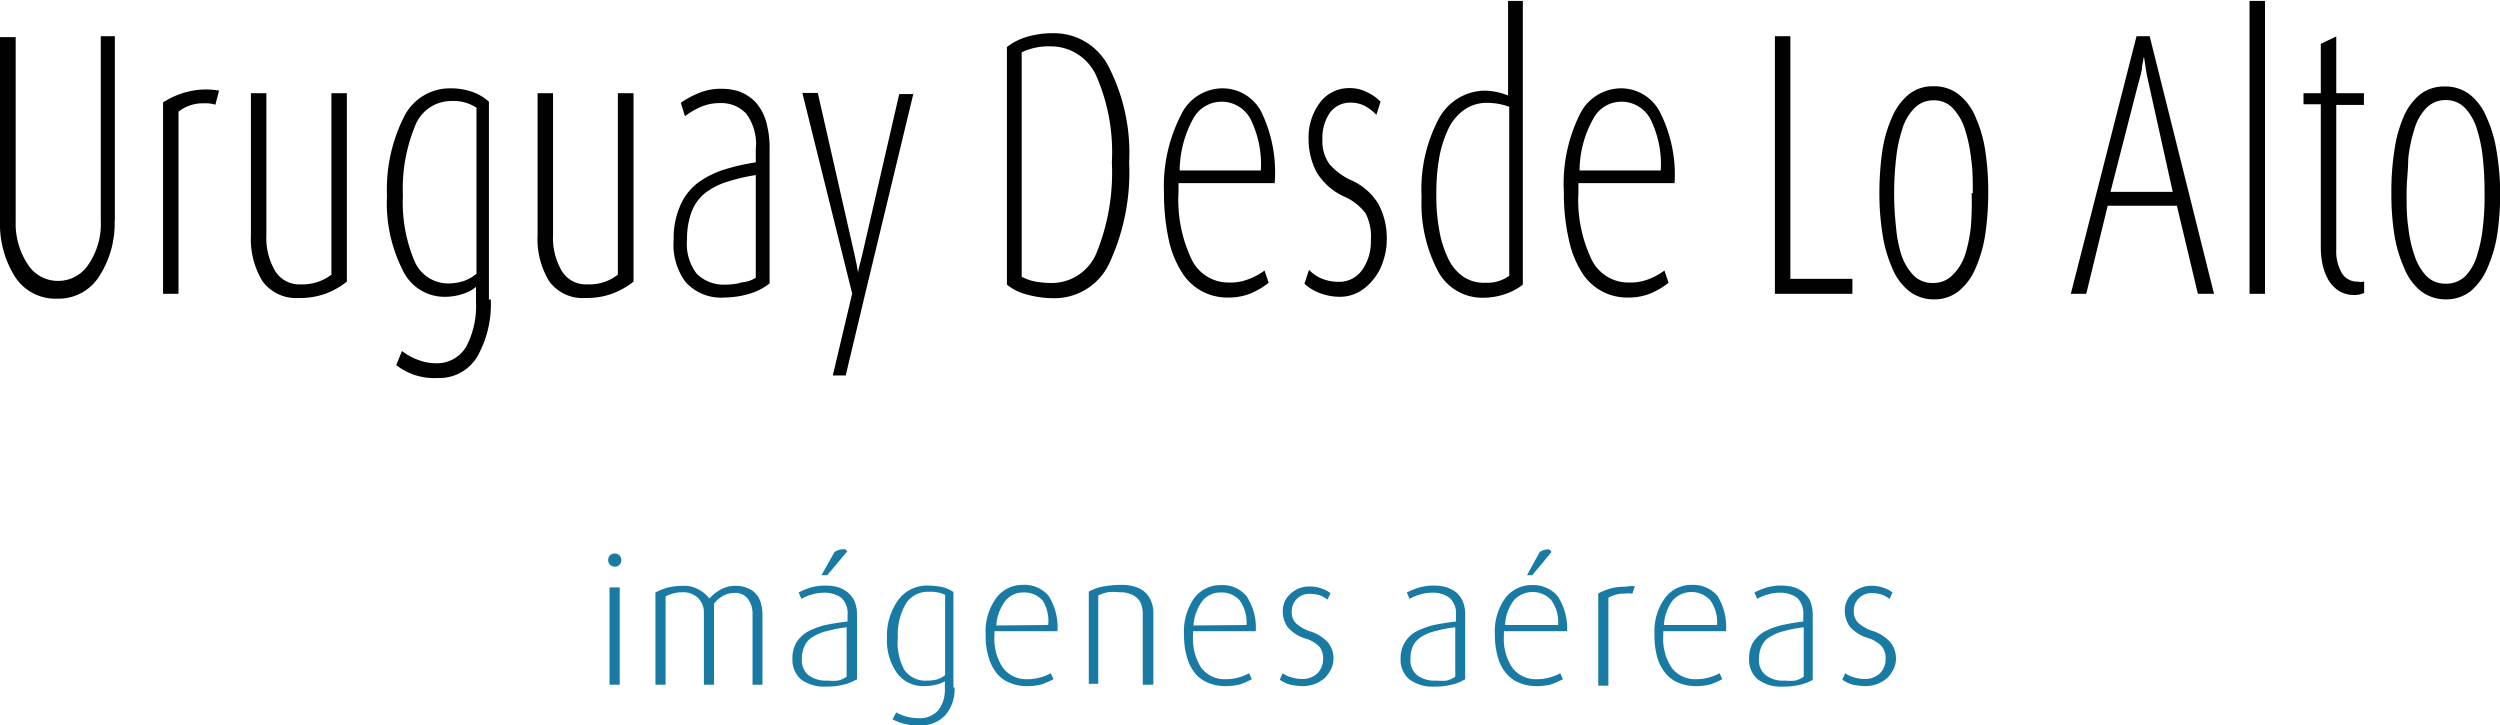 <svg id="Layer_1" data-name="Layer 1" xmlns="http://www.w3.org/2000/svg" viewBox="0 0 108.4 31.45"><defs><style>.cls-1{fill:#010101;}.cls-2{fill:#197ba4;}</style></defs><title>uyalto-logo</title><path class="cls-1" d="M9.76,11.53a4.19,4.19,0,0,1-.65,2.38,2.08,2.08,0,0,1-1.84,1,2.08,2.08,0,0,1-1.83-.95,4.28,4.28,0,0,1-.65-2.39v-8h.68v8A3.19,3.19,0,0,0,6,13.43a1.54,1.54,0,0,0,1.32.71,1.56,1.56,0,0,0,1.31-.72,3.11,3.11,0,0,0,.53-1.89v-8h.61v8Z" transform="translate(-4.79 -1.96)"/><path class="cls-1" d="M14.3,5.84l-.17.66a1.42,1.42,0,0,0-.49-.06,1.72,1.72,0,0,0-1.11.36v7.9h-.67V6.4A3.48,3.48,0,0,1,12.71,6a3.31,3.31,0,0,1,1.59-.11Z" transform="translate(-4.79 -1.96)"/><path class="cls-1" d="M19.83,14.17a3.3,3.3,0,0,1-.89.51,3.14,3.14,0,0,1-1.18.2,1.8,1.8,0,0,1-1.59-.73,3.5,3.5,0,0,1-.5-2V6h.67v6.15a2.83,2.83,0,0,0,.38,1.56,1.23,1.23,0,0,0,1.11.58,2.07,2.07,0,0,0,1.33-.42V6h.67Z" transform="translate(-4.79 -1.96)"/><path class="cls-1" d="M26.07,14.94a4.59,4.59,0,0,1-.59,2.49,1.91,1.91,0,0,1-1.71.92,2.66,2.66,0,0,1-1.8-.56l.25-.61a2.59,2.59,0,0,0,.66.37,2.23,2.23,0,0,0,.79.16A1.47,1.47,0,0,0,25,17a3.75,3.75,0,0,0,.43-1.91v-.69a1.65,1.65,0,0,1-.59.31,2.45,2.45,0,0,1-.78.12,2,2,0,0,1-1.82-1.18,6.41,6.41,0,0,1-.67-3.19,7,7,0,0,1,.72-3.4,2.22,2.22,0,0,1,2-1.27,2.9,2.9,0,0,1,1,.16,2.17,2.17,0,0,1,.7.42v8.58Zm-.62-1.11V6.63a1.81,1.81,0,0,0-1.09-.29,1.68,1.68,0,0,0-1.58,1.1,7.16,7.16,0,0,0-.52,3,6.53,6.53,0,0,0,.49,2.81,1.59,1.59,0,0,0,1.5,1,2.08,2.08,0,0,0,.66-.11A1.8,1.8,0,0,0,25.45,13.83Z" transform="translate(-4.79 -1.96)"/><path class="cls-1" d="M32.26,14.17a3.3,3.3,0,0,1-.89.51,3.14,3.14,0,0,1-1.18.2,1.79,1.79,0,0,1-1.59-.73,3.5,3.5,0,0,1-.5-2V6h.67v6.15a2.83,2.83,0,0,0,.38,1.56,1.22,1.22,0,0,0,1.11.58,2,2,0,0,0,1.32-.42V6h.68Z" transform="translate(-4.79 -1.96)"/><path class="cls-1" d="M38.17,14.24a2.51,2.51,0,0,1-.86.45,3.84,3.84,0,0,1-1.1.17,2.06,2.06,0,0,1-1.7-.68A2.72,2.72,0,0,1,34,12.35a3.49,3.49,0,0,1,.27-1.44,2.47,2.47,0,0,1,.75-1,3.83,3.83,0,0,1,1.12-.58A8.91,8.91,0,0,1,37.56,9V8.43a2.2,2.2,0,0,0-.42-1.55A1.49,1.49,0,0,0,36,6.43a2.05,2.05,0,0,0-.81.16,3.22,3.22,0,0,0-.7.41l-.18-.58A3.61,3.61,0,0,1,35.08,6a2.43,2.43,0,0,1,1-.19,2.36,2.36,0,0,1,.8.13,1.93,1.93,0,0,1,.67.45A2.15,2.15,0,0,1,38,7.2a4.22,4.22,0,0,1,.16,1.25v5.79ZM37.56,14V9.55a8.6,8.6,0,0,0-1.3.31,3.08,3.08,0,0,0-.92.49,1.9,1.9,0,0,0-.56.79,3.31,3.31,0,0,0-.2,1.2A2.12,2.12,0,0,0,35,13.83a1.65,1.65,0,0,0,1.27.47,2.37,2.37,0,0,0,.7-.1A1.23,1.23,0,0,0,37.56,14Z" transform="translate(-4.79 -1.96)"/><path class="cls-1" d="M44.4,6l-2.12,8.8-.82,3.44H40.9l.84-3.55-2.16-8.7h.67l1.59,7c.08.35.13.61.16.81h0c0-.19.1-.45.18-.81l1.6-6.95h.59Z" transform="translate(-4.79 -1.96)"/><path class="cls-1" d="M53.75,9a9.35,9.35,0,0,1-.83,4.31,2.62,2.62,0,0,1-2.43,1.58,4.26,4.26,0,0,1-1.21-.17,2.14,2.14,0,0,1-.83-.42V4a2.57,2.57,0,0,1,.86-.44,3.85,3.85,0,0,1,1.15-.16,2.65,2.65,0,0,1,2.41,1.47A8.17,8.17,0,0,1,53.75,9ZM53,9a8.25,8.25,0,0,0-.67-3.74,2.16,2.16,0,0,0-2-1.29,2.68,2.68,0,0,0-1.24.26v9.73a2.19,2.19,0,0,0,.55.2,4,4,0,0,0,.71.07,2.1,2.1,0,0,0,2-1.34A9.25,9.25,0,0,0,53,9Z" transform="translate(-4.79 -1.96)"/><path class="cls-1" d="M60.06,9.9H55.89v.4a6,6,0,0,0,.57,2.91,1.77,1.77,0,0,0,1.61,1,2.15,2.15,0,0,0,.87-.15,2.76,2.76,0,0,0,.68-.37l.18.53a3.32,3.32,0,0,1-.75.45,2.5,2.5,0,0,1-1,.19,2.3,2.3,0,0,1-2-1.07,4.34,4.34,0,0,1-.58-1.42,9.5,9.5,0,0,1-.21-2.07A6.75,6.75,0,0,1,56,6.94a2,2,0,0,1,1.77-1.15,1.9,1.9,0,0,1,1.7,1A6,6,0,0,1,60.06,9.9Zm-.6-.55A4.4,4.4,0,0,0,59,7.1a1.42,1.42,0,0,0-1.27-.73,1.4,1.4,0,0,0-1.2.73,4.77,4.77,0,0,0-.59,2.25Z" transform="translate(-4.79 -1.96)"/><path class="cls-1" d="M64.92,12.36a2.74,2.74,0,0,1-.15.9,2.27,2.27,0,0,1-.42.8,2.14,2.14,0,0,1-.64.56,1.74,1.74,0,0,1-.81.21,2.46,2.46,0,0,1-.88-.16,2,2,0,0,1-.67-.41l.2-.6a1.56,1.56,0,0,0,.53.37,1.92,1.92,0,0,0,.77.15,1.21,1.21,0,0,0,1-.51,2.12,2.12,0,0,0,.38-1.29A2.16,2.16,0,0,0,64,11.21a2.29,2.29,0,0,0-.91-.72,2.68,2.68,0,0,1-1.21-1.06A3.07,3.07,0,0,1,61.53,8,2.52,2.52,0,0,1,62,6.44a1.57,1.57,0,0,1,1.3-.66,1.65,1.65,0,0,1,.77.18,1.92,1.92,0,0,1,.58.41l-.18.57A2.1,2.1,0,0,0,64,6.57a1.32,1.32,0,0,0-.64-.16,1.08,1.08,0,0,0-.92.46A1.92,1.92,0,0,0,62.13,8a1.72,1.72,0,0,0,.3,1.07,2.82,2.82,0,0,0,.89.68,2.6,2.6,0,0,1,1.24,1.06A3.13,3.13,0,0,1,64.92,12.36Z" transform="translate(-4.79 -1.96)"/><path class="cls-1" d="M70.87,14.26a2.37,2.37,0,0,1-.76.43,2.93,2.93,0,0,1-1,.18,2.18,2.18,0,0,1-2-1.21,6.29,6.29,0,0,1-.68-3.15,6.53,6.53,0,0,1,.75-3.41,2.3,2.3,0,0,1,2-1.21,2.88,2.88,0,0,1,1,.21V2h.64v12.3Zm-.64-.34V6.59a2.79,2.79,0,0,0-.94-.17,1.69,1.69,0,0,0-1.05.33,2.12,2.12,0,0,0-.69.89,4.8,4.8,0,0,0-.37,1.25,8.77,8.77,0,0,0-.11,1.49,7.94,7.94,0,0,0,.12,1.52,4.6,4.6,0,0,0,.37,1.22,2,2,0,0,0,.64.81,1.6,1.6,0,0,0,1,.29A1.64,1.64,0,0,0,70.23,13.92Z" transform="translate(-4.79 -1.96)"/><path class="cls-1" d="M77.4,9.9H73.23v.4a6,6,0,0,0,.57,2.91,1.77,1.77,0,0,0,1.61,1,2.23,2.23,0,0,0,.88-.15,2.89,2.89,0,0,0,.67-.37l.18.53a3.32,3.32,0,0,1-.75.45,2.5,2.5,0,0,1-1,.19,2.3,2.3,0,0,1-2-1.07,4.34,4.34,0,0,1-.57-1.42,8.87,8.87,0,0,1-.22-2.07,6.75,6.75,0,0,1,.68-3.36,2,2,0,0,1,1.77-1.15,1.9,1.9,0,0,1,1.7,1A6,6,0,0,1,77.4,9.9Zm-.6-.55a4.4,4.4,0,0,0-.46-2.25,1.42,1.42,0,0,0-1.27-.73,1.37,1.37,0,0,0-1.19.73,4.64,4.64,0,0,0-.6,2.25Z" transform="translate(-4.79 -1.96)"/><path class="cls-1" d="M85.11,14.7H81.75V3.53h.67V14.05h2.69Z" transform="translate(-4.79 -1.96)"/><path class="cls-1" d="M91,10.33a12.48,12.48,0,0,1-.13,1.8,5.84,5.84,0,0,1-.42,1.46,2.55,2.55,0,0,1-.74,1,1.67,1.67,0,0,1-1.06.35,1.72,1.72,0,0,1-1.07-.35,2.42,2.42,0,0,1-.74-1,5.76,5.76,0,0,1-.42-1.45,11.31,11.31,0,0,1-.14-1.82,12.69,12.69,0,0,1,.13-1.83,5.64,5.64,0,0,1,.42-1.45,2.58,2.58,0,0,1,.74-1,1.66,1.66,0,0,1,1.06-.34,1.71,1.71,0,0,1,1.07.34,2.37,2.37,0,0,1,.75,1,5.52,5.52,0,0,1,.42,1.45A11.63,11.63,0,0,1,91,10.33Zm-.67,0c0-.52,0-1-.07-1.47A6.49,6.49,0,0,0,90,7.6a2.38,2.38,0,0,0-.52-.93,1.1,1.1,0,0,0-.84-.36,1.14,1.14,0,0,0-.85.35,2.19,2.19,0,0,0-.53.94A6.18,6.18,0,0,0,87,8.88a13.27,13.27,0,0,0,0,2.91A5.63,5.63,0,0,0,87.23,13a2.39,2.39,0,0,0,.53.9,1.14,1.14,0,0,0,.84.33,1.15,1.15,0,0,0,.84-.33A2.23,2.23,0,0,0,90,13a6.32,6.32,0,0,0,.25-1.24A13.29,13.29,0,0,0,90.28,10.34Z" transform="translate(-4.79 -1.96)"/><path class="cls-1" d="M100.79,14.7h-.7l-.91-3.82h-3l-.93,3.82h-.67L97.43,3.53H98ZM99,10.28,98,5.77c-.09-.38-.15-.68-.18-.91s-.06-.38-.07-.45h0l-.08.43c0,.22-.11.52-.21.92L96.3,10.28Z" transform="translate(-4.79 -1.96)"/><path class="cls-1" d="M103,14.7h-.67V2H103Z" transform="translate(-4.79 -1.96)"/><path class="cls-1" d="M107.3,14.66a.93.93,0,0,1-.42.09,1.25,1.25,0,0,1-.68-.18,1.44,1.44,0,0,1-.45-.47,2.51,2.51,0,0,1-.25-.65,3.65,3.65,0,0,1-.08-.74V6.48h-.75V6h.75V3.86l.67-.32V6h1.2v.51h-1.2v6.27a1.89,1.89,0,0,0,.23,1,.77.77,0,0,0,.71.39.64.64,0,0,0,.27,0v.59Z" transform="translate(-4.79 -1.96)"/><path class="cls-1" d="M113.2,10.33a12.48,12.48,0,0,1-.13,1.8,5.83,5.83,0,0,1-.43,1.46,2.64,2.64,0,0,1-.73,1,1.71,1.71,0,0,1-1.06.35,1.77,1.77,0,0,1-1.08-.35,2.41,2.41,0,0,1-.73-1,5.75,5.75,0,0,1-.43-1.45,11.37,11.37,0,0,1-.13-1.82,11.41,11.41,0,0,1,.13-1.83A5.64,5.64,0,0,1,109,7.05a2.56,2.56,0,0,1,.73-1,1.7,1.7,0,0,1,1.06-.34,1.74,1.74,0,0,1,1.08.34,2.44,2.44,0,0,1,.74,1,5.51,5.51,0,0,1,.43,1.45A11.63,11.63,0,0,1,113.2,10.33Zm-.68,0a13.67,13.67,0,0,0-.07-1.47,6.49,6.49,0,0,0-.25-1.27,2.37,2.37,0,0,0-.51-.93,1.13,1.13,0,0,0-.85-.36,1.15,1.15,0,0,0-.85.35,2.18,2.18,0,0,0-.52.94,6.17,6.17,0,0,0-.26,1.28c0,.46-.07.94-.07,1.46s0,1,.07,1.45a5.62,5.62,0,0,0,.27,1.25,2.37,2.37,0,0,0,.52.9,1.15,1.15,0,0,0,.84.33,1.18,1.18,0,0,0,.85-.33,2.21,2.21,0,0,0,.51-.91,6.32,6.32,0,0,0,.25-1.24A11.18,11.18,0,0,0,112.52,10.34Z" transform="translate(-4.79 -1.96)"/><path class="cls-2" d="M31.73,26.25a.27.27,0,0,1-.28.28.32.32,0,0,1-.21-.08.3.3,0,0,1-.08-.2.3.3,0,0,1,.08-.21.32.32,0,0,1,.21-.08.32.32,0,0,1,.2.08A.3.3,0,0,1,31.73,26.25Zm-.07,5.4h-.44V27.43h.44Z" transform="translate(-4.79 -1.96)"/><path class="cls-2" d="M37.86,31.65h-.44V28.59a1.06,1.06,0,0,0-.2-.66.67.67,0,0,0-.59-.26,1,1,0,0,0-.48.12,1.4,1.4,0,0,0-.4.34v3.52h-.44V28.54a.87.87,0,0,0-.25-.65.92.92,0,0,0-.67-.25,1.5,1.5,0,0,0-.4.05,1.4,1.4,0,0,0-.34.13v3.83h-.44v-4a2.6,2.6,0,0,1,.56-.22,3.24,3.24,0,0,1,.65-.07,1.24,1.24,0,0,1,.64.15,1.46,1.46,0,0,1,.49.4,1.92,1.92,0,0,1,.51-.4,1.35,1.35,0,0,1,.62-.15,1.31,1.31,0,0,1,.55.11.89.89,0,0,1,.37.28,1,1,0,0,1,.19.39,1.58,1.58,0,0,1,.06.42v3.09Z" transform="translate(-4.79 -1.96)"/><path class="cls-2" d="M41.91,31.43a1.87,1.87,0,0,1-.56.22,2.74,2.74,0,0,1-.72.08,1.7,1.7,0,0,1-1.12-.32,1.14,1.14,0,0,1-.36-.89,1.35,1.35,0,0,1,.17-.7,1.38,1.38,0,0,1,.49-.47,3.27,3.27,0,0,1,.73-.28,9.58,9.58,0,0,1,1-.16v-.28a.93.93,0,0,0-.27-.75,1.25,1.25,0,0,0-.76-.22,1.77,1.77,0,0,0-.52.08,1.69,1.69,0,0,0-.45.19l-.12-.28a2.81,2.81,0,0,1,.51-.21,2.25,2.25,0,0,1,.64-.09,2.18,2.18,0,0,1,.52.06,1.4,1.4,0,0,1,.44.22,1.1,1.1,0,0,1,.31.39,1.58,1.58,0,0,1,.11.61v2.8Zm-.41-.13V29.16a5,5,0,0,0-.84.16,2,2,0,0,0-.6.24.85.85,0,0,0-.37.38,1.31,1.31,0,0,0-.13.58.84.84,0,0,0,.29.72,1.28,1.28,0,0,0,.83.23,2.14,2.14,0,0,0,.45,0A1.07,1.07,0,0,0,41.5,31.3Zm0-5.4-.84,1h-.25l.56-1a.62.62,0,0,1,.35-.12A.16.16,0,0,1,41.53,25.9Z" transform="translate(-4.79 -1.96)"/><path class="cls-2" d="M46.18,31.77a1.71,1.71,0,0,1-.4,1.2,1.43,1.43,0,0,1-1.11.44,2.29,2.29,0,0,1-1.18-.26l.16-.3a2,2,0,0,0,.44.18,2.16,2.16,0,0,0,.51.07,1.07,1.07,0,0,0,.88-.35,1.46,1.46,0,0,0,.28-.92V31.5a1.44,1.44,0,0,1-.39.15,2,2,0,0,1-.5.06,1.41,1.41,0,0,1-1.19-.57,2.47,2.47,0,0,1-.43-1.54A2.63,2.63,0,0,1,43.72,28,1.54,1.54,0,0,1,45,27.35a3.21,3.21,0,0,1,.67.07,1.4,1.4,0,0,1,.46.21v4.14Zm-.41-.54V27.75a1.52,1.52,0,0,0-.71-.13,1.12,1.12,0,0,0-1,.53,2.66,2.66,0,0,0-.34,1.45A2.46,2.46,0,0,0,44,31a1.1,1.1,0,0,0,1,.47,1.47,1.47,0,0,0,.42-.05A1,1,0,0,0,45.77,31.23Z" transform="translate(-4.79 -1.96)"/><path class="cls-2" d="M50.64,29.33H47.91v.19a2.25,2.25,0,0,0,.37,1.4,1.27,1.27,0,0,0,1.06.49,2,2,0,0,0,.57-.08,1.76,1.76,0,0,0,.44-.18l.12.26a3.93,3.93,0,0,1-.5.22,2.38,2.38,0,0,1-.64.08,1.88,1.88,0,0,1-.72-.13,1.39,1.39,0,0,1-.57-.39,1.89,1.89,0,0,1-.37-.69,3,3,0,0,1-.14-1A2.46,2.46,0,0,1,48,27.87a1.42,1.42,0,0,1,1.15-.55,1.36,1.36,0,0,1,1.11.48A2.54,2.54,0,0,1,50.64,29.33Zm-.4-.27A1.68,1.68,0,0,0,50,28a1.06,1.06,0,0,0-.83-.35,1,1,0,0,0-.78.35,2,2,0,0,0-.4,1.08Z" transform="translate(-4.79 -1.96)"/><path class="cls-2" d="M54.78,31.65h-.44V28.58a1,1,0,0,0-.05-.35.62.62,0,0,0-.15-.29.77.77,0,0,0-.3-.21,1.24,1.24,0,0,0-.5-.09,2.55,2.55,0,0,0-.52,0,1.81,1.81,0,0,0-.41.14v3.83H52v-4a2.27,2.27,0,0,1,.62-.22,4.61,4.61,0,0,1,.81-.07,1.86,1.86,0,0,1,.66.11,1.07,1.07,0,0,1,.42.28,1.09,1.09,0,0,1,.22.39,1.28,1.28,0,0,1,.07.42v3.09Z" transform="translate(-4.79 -1.96)"/><path class="cls-2" d="M59.24,29.33H56.52v.19a2.31,2.31,0,0,0,.36,1.4,1.27,1.27,0,0,0,1.06.49,2,2,0,0,0,.57-.08,1.76,1.76,0,0,0,.44-.18l.12.26a3.77,3.77,0,0,1-.49.22,2.51,2.51,0,0,1-.65.08,1.92,1.92,0,0,1-.72-.13,1.39,1.39,0,0,1-.57-.39,1.89,1.89,0,0,1-.37-.69,3.33,3.33,0,0,1-.14-1,2.52,2.52,0,0,1,.45-1.62,1.42,1.42,0,0,1,1.15-.55,1.35,1.35,0,0,1,1.11.48A2.47,2.47,0,0,1,59.24,29.33Zm-.4-.27A1.68,1.68,0,0,0,58.55,28a1.05,1.05,0,0,0-.83-.35,1,1,0,0,0-.78.35,2,2,0,0,0-.4,1.08Z" transform="translate(-4.79 -1.96)"/><path class="cls-2" d="M62.61,30.52a1,1,0,0,1-.1.44,1.51,1.51,0,0,1-.26.38,1.43,1.43,0,0,1-.43.27,1.51,1.51,0,0,1-.53.1,2.63,2.63,0,0,1-.58-.07,1.44,1.44,0,0,1-.43-.21l.13-.28a1,1,0,0,0,.35.17,1.54,1.54,0,0,0,.5.08.93.93,0,0,0,.66-.25.88.88,0,0,0,.24-.62A.8.8,0,0,0,62,30a1.4,1.4,0,0,0-.6-.35,1.67,1.67,0,0,1-.78-.5,1.19,1.19,0,0,1-.21-.68,1,1,0,0,1,.33-.76,1.2,1.2,0,0,1,.86-.32,1.39,1.39,0,0,1,.5.09,1.22,1.22,0,0,1,.38.2l-.13.28a1.33,1.33,0,0,0-.31-.18,1.38,1.38,0,0,0-.43-.07.76.76,0,0,0-.59.22.75.75,0,0,0-.22.56A.67.67,0,0,0,61,29a1.74,1.74,0,0,0,.58.33,1.74,1.74,0,0,1,.81.51A1.09,1.09,0,0,1,62.61,30.52Z" transform="translate(-4.79 -1.96)"/><path class="cls-2" d="M68.28,31.43a1.77,1.77,0,0,1-.56.22,2.69,2.69,0,0,1-.72.08,1.69,1.69,0,0,1-1.11-.32,1.11,1.11,0,0,1-.37-.89,1.3,1.3,0,0,1,.66-1.17,3.56,3.56,0,0,1,.74-.28,9.58,9.58,0,0,1,1-.16v-.28a.9.9,0,0,0-.28-.75,1.2,1.2,0,0,0-.75-.22,1.84,1.84,0,0,0-.53.08,2,2,0,0,0-.45.19l-.12-.28a3.29,3.29,0,0,1,.52-.21,2.18,2.18,0,0,1,.63-.09,2.26,2.26,0,0,1,.53.06,1.51,1.51,0,0,1,.44.22,1,1,0,0,1,.3.39,1.42,1.42,0,0,1,.11.61v2.8Zm-.39-.13V29.16a5.17,5.17,0,0,0-.85.16,2.09,2.09,0,0,0-.6.24,1,1,0,0,0-.37.38,1.31,1.31,0,0,0-.12.58.84.84,0,0,0,.29.72,1.26,1.26,0,0,0,.83.23,2.3,2.3,0,0,0,.45,0A1.15,1.15,0,0,0,67.89,31.3Z" transform="translate(-4.79 -1.96)"/><path class="cls-2" d="M72.74,29.33H70v.19a2.25,2.25,0,0,0,.37,1.4,1.27,1.27,0,0,0,1.06.49,2,2,0,0,0,.57-.08,1.93,1.93,0,0,0,.44-.18l.12.26a3.93,3.93,0,0,1-.5.22,2.38,2.38,0,0,1-.64.08,1.88,1.88,0,0,1-.72-.13,1.39,1.39,0,0,1-.57-.39,1.77,1.77,0,0,1-.38-.69,3.33,3.33,0,0,1-.14-1,2.46,2.46,0,0,1,.46-1.62,1.42,1.42,0,0,1,1.15-.55,1.38,1.38,0,0,1,1.11.48A2.54,2.54,0,0,1,72.74,29.33Zm-.39-.27a1.62,1.62,0,0,0-.3-1.08,1.1,1.1,0,0,0-1.61,0,1.89,1.89,0,0,0-.39,1.08Zm-.29-3.16-.83,1H71l.55-1a.64.64,0,0,1,.35-.12A.16.16,0,0,1,72.06,25.9Z" transform="translate(-4.79 -1.96)"/><path class="cls-2" d="M75.68,27.38l-.11.32a1.27,1.27,0,0,0-.32,0,1.33,1.33,0,0,0-.72.18v3.81h-.44v-4a3.32,3.32,0,0,1,.55-.22,2.51,2.51,0,0,1,.64-.07A1.29,1.29,0,0,1,75.68,27.38Z" transform="translate(-4.79 -1.96)"/><path class="cls-2" d="M79.63,29.33H76.91v.19a2.25,2.25,0,0,0,.37,1.4,1.27,1.27,0,0,0,1.06.49,2,2,0,0,0,.57-.08,1.93,1.93,0,0,0,.44-.18l.12.26a3.93,3.93,0,0,1-.5.22,2.38,2.38,0,0,1-.64.08,1.88,1.88,0,0,1-.72-.13,1.39,1.39,0,0,1-.57-.39,1.9,1.9,0,0,1-.38-.69,3.35,3.35,0,0,1-.13-1A2.46,2.46,0,0,1,77,27.87a1.42,1.42,0,0,1,1.15-.55,1.38,1.38,0,0,1,1.11.48A2.54,2.54,0,0,1,79.63,29.33Zm-.39-.27a1.62,1.62,0,0,0-.3-1.08,1.1,1.1,0,0,0-1.61,0,1.89,1.89,0,0,0-.39,1.08Z" transform="translate(-4.79 -1.96)"/><path class="cls-2" d="M83.4,31.43a1.87,1.87,0,0,1-.56.22,2.74,2.74,0,0,1-.72.08A1.65,1.65,0,0,1,81,31.41a1.11,1.11,0,0,1-.37-.89,1.35,1.35,0,0,1,.17-.7,1.38,1.38,0,0,1,.49-.47,3.18,3.18,0,0,1,.74-.28,8.89,8.89,0,0,1,.95-.16v-.28a.93.93,0,0,0-.27-.75,1.25,1.25,0,0,0-.76-.22,1.77,1.77,0,0,0-.52.08,1.85,1.85,0,0,0-.45.19l-.12-.28a3.15,3.15,0,0,1,.51-.21,2.3,2.3,0,0,1,.64-.09,2.18,2.18,0,0,1,.52.06,1.3,1.3,0,0,1,.44.22,1.1,1.1,0,0,1,.31.39,1.58,1.58,0,0,1,.11.61v2.8ZM83,31.3V29.16a5,5,0,0,0-.84.16,2,2,0,0,0-.6.24.85.85,0,0,0-.37.38,1.31,1.31,0,0,0-.13.58.82.82,0,0,0,.3.72,1.23,1.23,0,0,0,.82.23,2.14,2.14,0,0,0,.45,0A1.15,1.15,0,0,0,83,31.3Z" transform="translate(-4.79 -1.96)"/><path class="cls-2" d="M87,30.52a1,1,0,0,1-.1.44,1.51,1.51,0,0,1-.26.38,1.43,1.43,0,0,1-.43.27,1.51,1.51,0,0,1-.53.1,2.63,2.63,0,0,1-.58-.07,1.44,1.44,0,0,1-.43-.21l.13-.28a1,1,0,0,0,.35.17,1.54,1.54,0,0,0,.5.08.93.93,0,0,0,.66-.25.88.88,0,0,0,.24-.62.8.8,0,0,0-.18-.56,1.4,1.4,0,0,0-.6-.35,1.67,1.67,0,0,1-.78-.5,1.19,1.19,0,0,1-.21-.68,1,1,0,0,1,.33-.76,1.2,1.2,0,0,1,.86-.32,1.43,1.43,0,0,1,.5.09,1.22,1.22,0,0,1,.38.2l-.13.28a1.33,1.33,0,0,0-.31-.18,1.38,1.38,0,0,0-.43-.07.76.76,0,0,0-.59.22.75.75,0,0,0-.22.56.67.67,0,0,0,.21.52,1.74,1.74,0,0,0,.58.33,1.74,1.74,0,0,1,.81.51A1.15,1.15,0,0,1,87,30.52Z" transform="translate(-4.79 -1.96)"/></svg>